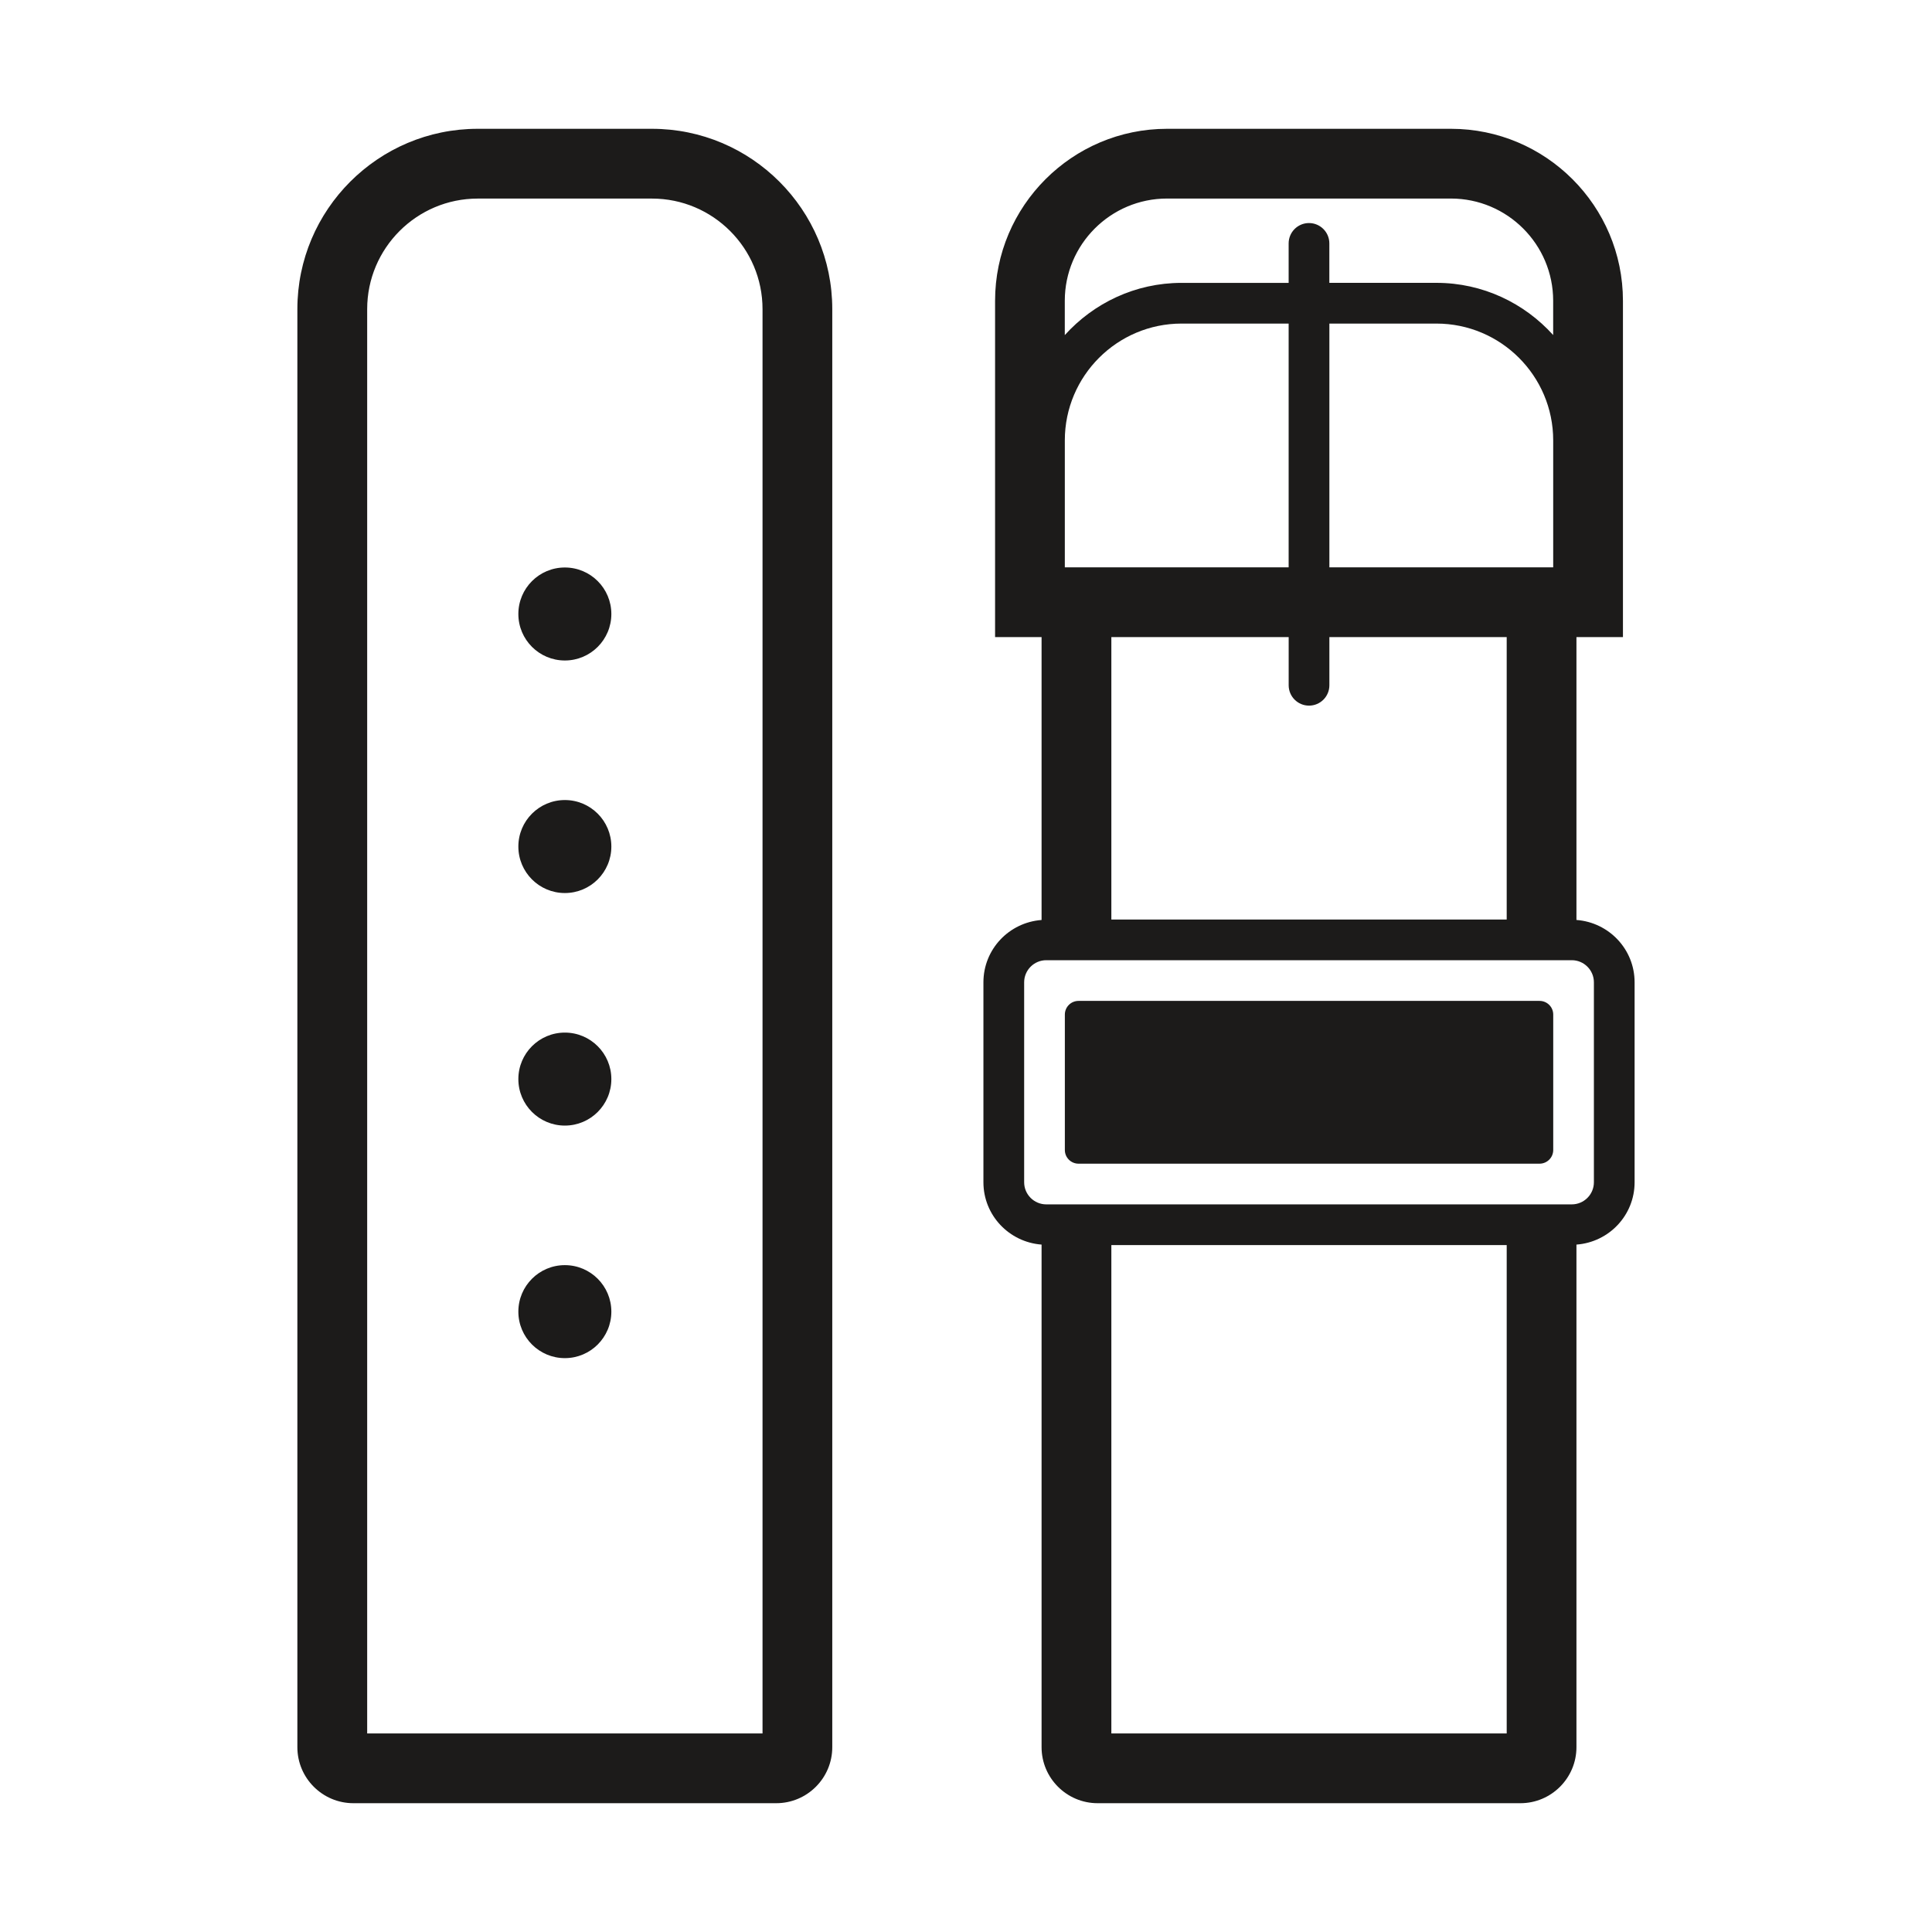 <?xml version="1.0" encoding="utf-8"?>
<!-- Generator: Adobe Illustrator 22.1.0, SVG Export Plug-In . SVG Version: 6.00 Build 0)  -->
<svg version="1.1" id="Layer_1" xmlns="http://www.w3.org/2000/svg" xmlns:xlink="http://www.w3.org/1999/xlink" x="0px" y="0px"
	 viewBox="0 0 60 60" style="enable-background:new 0 0 60 60;" xml:space="preserve">
<style type="text/css">
	.st0{fill:#1C1B1A;}
	.st1{fill:#11100E;}
</style>
<g>
	<g>
		<path class="st0" d="M47.812,36.139H33.494c-0.234,0-0.424-0.19-0.424-0.424v-4.207c0-0.234,0.19-0.424,0.424-0.424h14.319
			c0.234,0,0.424,0.19,0.424,0.424v4.208C48.236,35.949,48.046,36.139,47.812,36.139z M25.847,54.26V9.6c0-3.088-2.512-5.6-5.6-5.6
			h-5.412c-3.088,0-5.6,2.512-5.6,5.6V54.26c0,0.96,0.781,1.74,1.74,1.74h13.131C25.067,56,25.847,55.22,25.847,54.26z M11.403,9.6
			c0-1.893,1.54-3.433,3.433-3.433h5.412c1.893,0,3.433,1.54,3.433,3.433v44.234H11.403V9.6z M17.542,17.624
			c-0.798,0-1.444,0.647-1.444,1.444c0,0.798,0.647,1.444,1.444,1.444c0.798,0,1.444-0.647,1.444-1.444
			C18.986,18.27,18.339,17.624,17.542,17.624z M17.542,24.846c-0.798,0-1.444,0.647-1.444,1.444c0,0.798,0.647,1.444,1.444,1.444
			c0.798,0,1.444-0.647,1.444-1.444C18.986,25.493,18.339,24.846,17.542,24.846z M17.542,32.068c-0.798,0-1.444,0.647-1.444,1.444
			c0,0.798,0.647,1.444,1.444,1.444c0.798,0,1.444-0.647,1.444-1.444C18.986,32.715,18.339,32.068,17.542,32.068z M17.542,39.29
			c-0.798,0-1.444,0.647-1.444,1.444c0,0.798,0.647,1.444,1.444,1.444c0.798,0,1.444-0.647,1.444-1.444
			C18.986,39.937,18.339,39.29,17.542,39.29z M50.764,30.507v6.209c0,1.028-0.797,1.861-1.806,1.936V54.26
			c0,0.959-0.781,1.74-1.74,1.74H34.087c-0.959,0-1.74-0.781-1.74-1.74V38.652c-1.008-0.076-1.806-0.909-1.806-1.936v-6.209
			c0-1.028,0.797-1.861,1.806-1.936v-8.785h-1.444V9.341C30.903,6.396,33.299,4,36.244,4h8.817c2.945,0,5.341,2.396,5.341,5.341
			v10.444h-1.444v8.785C49.967,28.646,50.764,29.479,50.764,30.507z M48.236,13.675c0-2-1.627-3.626-3.626-3.626h-3.325v7.57h6.951
			V13.675z M33.069,10.406c0.896-0.992,2.187-1.621,3.626-1.621h3.325V7.559c0-0.349,0.283-0.632,0.632-0.632
			c0.349,0,0.632,0.283,0.632,0.632v1.225h3.325c1.439,0,2.73,0.628,3.626,1.621V9.341c0-1.751-1.424-3.175-3.175-3.175h-8.817
			c-1.751,0-3.175,1.424-3.175,3.175V10.406z M33.069,17.619h6.951v-7.57h-3.325c-2,0-3.626,1.627-3.626,3.626V17.619z
			 M34.514,19.786v8.77h12.278v-8.77h-5.507v1.496c0,0.349-0.283,0.632-0.632,0.632c-0.349,0-0.632-0.283-0.632-0.632v-1.496H34.514
			z M46.792,53.833V38.667H34.514v15.167H46.792z M49.5,30.507c0-0.379-0.308-0.687-0.687-0.687h-16.32
			c-0.379,0-0.687,0.308-0.687,0.687v6.209c0,0.379,0.308,0.687,0.687,0.687h16.32c0.379,0,0.687-0.308,0.687-0.687V30.507z"/>
	</g>
</g>
</svg>
